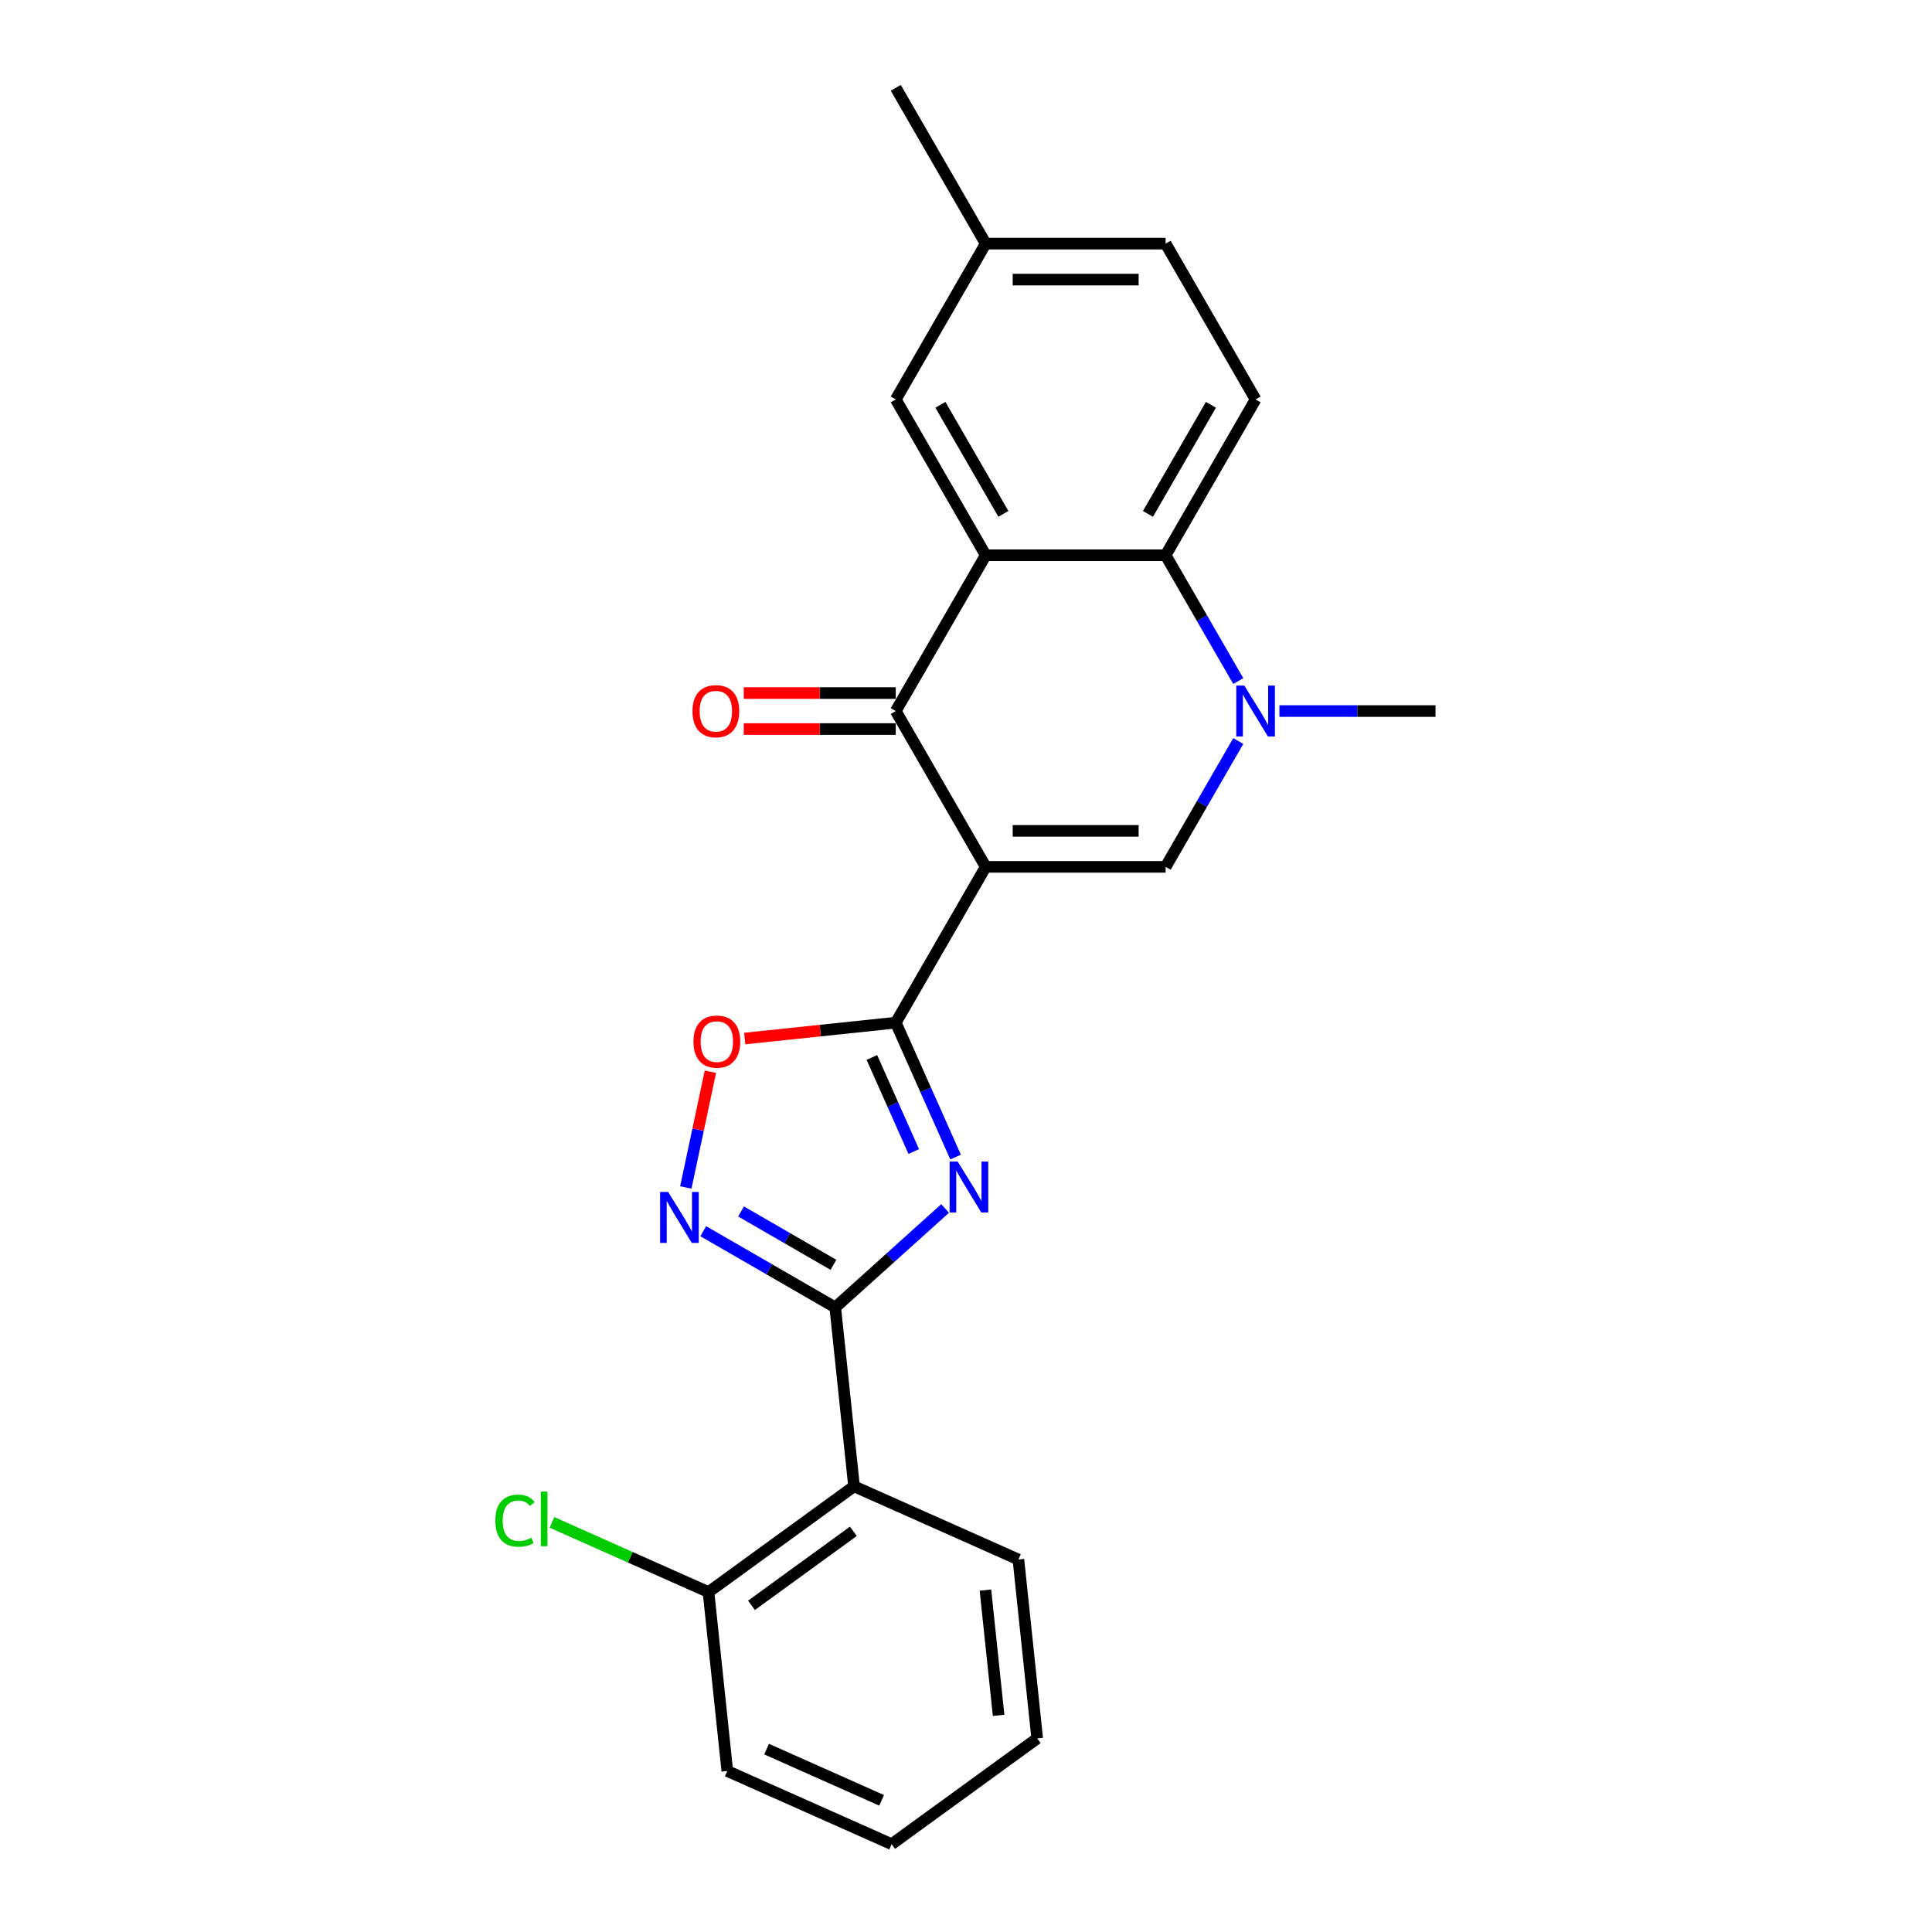 <?xml version='1.0' encoding='iso-8859-1'?>
<svg version='1.1' baseProfile='full'
              xmlns='http://www.w3.org/2000/svg'
                      xmlns:rdkit='http://www.rdkit.org/xml'
                      xmlns:xlink='http://www.w3.org/1999/xlink'
                  xml:space='preserve'
width='1000px' height='1000px' viewBox='0 0 1000 1000'>
<!-- END OF HEADER -->
<rect style='opacity:1.0;fill:#FFFFFF;stroke:none' width='1000' height='1000' x='0' y='0'> </rect>
<path class='bond-1' d='M 510.206,448.683 L 463.645,529.329' style='fill:none;fill-rule:evenodd;stroke:#000000;stroke-width:6px;stroke-linecap:butt;stroke-linejoin:miter;stroke-opacity:1' />
<path class='bond-3' d='M 510.206,448.683 L 463.645,368.038' style='fill:none;fill-rule:evenodd;stroke:#000000;stroke-width:6px;stroke-linecap:butt;stroke-linejoin:miter;stroke-opacity:1' />
<path class='bond-5' d='M 510.206,448.683 L 603.328,448.683' style='fill:none;fill-rule:evenodd;stroke:#000000;stroke-width:6px;stroke-linecap:butt;stroke-linejoin:miter;stroke-opacity:1' />
<path class='bond-5' d='M 524.174,430.059 L 589.36,430.059' style='fill:none;fill-rule:evenodd;stroke:#000000;stroke-width:6px;stroke-linecap:butt;stroke-linejoin:miter;stroke-opacity:1' />
<path class='bond-0' d='M 494.614,598.886 L 479.13,564.108' style='fill:none;fill-rule:evenodd;stroke:#0000FF;stroke-width:6px;stroke-linecap:butt;stroke-linejoin:miter;stroke-opacity:1' />
<path class='bond-0' d='M 479.13,564.108 L 463.645,529.329' style='fill:none;fill-rule:evenodd;stroke:#000000;stroke-width:6px;stroke-linecap:butt;stroke-linejoin:miter;stroke-opacity:1' />
<path class='bond-0' d='M 472.954,596.028 L 462.115,571.683' style='fill:none;fill-rule:evenodd;stroke:#0000FF;stroke-width:6px;stroke-linecap:butt;stroke-linejoin:miter;stroke-opacity:1' />
<path class='bond-0' d='M 462.115,571.683 L 451.276,547.338' style='fill:none;fill-rule:evenodd;stroke:#000000;stroke-width:6px;stroke-linecap:butt;stroke-linejoin:miter;stroke-opacity:1' />
<path class='bond-2' d='M 489.192,625.501 L 460.755,651.106' style='fill:none;fill-rule:evenodd;stroke:#0000FF;stroke-width:6px;stroke-linecap:butt;stroke-linejoin:miter;stroke-opacity:1' />
<path class='bond-2' d='M 460.755,651.106 L 432.318,676.711' style='fill:none;fill-rule:evenodd;stroke:#000000;stroke-width:6px;stroke-linecap:butt;stroke-linejoin:miter;stroke-opacity:1' />
<path class='bond-9' d='M 463.645,529.329 L 424.556,533.438' style='fill:none;fill-rule:evenodd;stroke:#000000;stroke-width:6px;stroke-linecap:butt;stroke-linejoin:miter;stroke-opacity:1' />
<path class='bond-9' d='M 424.556,533.438 L 385.467,537.546' style='fill:none;fill-rule:evenodd;stroke:#FF0000;stroke-width:6px;stroke-linecap:butt;stroke-linejoin:miter;stroke-opacity:1' />
<path class='bond-10' d='M 432.318,676.711 L 442.052,769.322' style='fill:none;fill-rule:evenodd;stroke:#000000;stroke-width:6px;stroke-linecap:butt;stroke-linejoin:miter;stroke-opacity:1' />
<path class='bond-25' d='M 432.318,676.711 L 398.16,656.989' style='fill:none;fill-rule:evenodd;stroke:#000000;stroke-width:6px;stroke-linecap:butt;stroke-linejoin:miter;stroke-opacity:1' />
<path class='bond-25' d='M 398.16,656.989 L 364.002,637.268' style='fill:none;fill-rule:evenodd;stroke:#0000FF;stroke-width:6px;stroke-linecap:butt;stroke-linejoin:miter;stroke-opacity:1' />
<path class='bond-25' d='M 431.383,654.665 L 407.472,640.86' style='fill:none;fill-rule:evenodd;stroke:#000000;stroke-width:6px;stroke-linecap:butt;stroke-linejoin:miter;stroke-opacity:1' />
<path class='bond-25' d='M 407.472,640.86 L 383.561,627.055' style='fill:none;fill-rule:evenodd;stroke:#0000FF;stroke-width:6px;stroke-linecap:butt;stroke-linejoin:miter;stroke-opacity:1' />
<path class='bond-4' d='M 463.645,368.038 L 510.206,287.392' style='fill:none;fill-rule:evenodd;stroke:#000000;stroke-width:6px;stroke-linecap:butt;stroke-linejoin:miter;stroke-opacity:1' />
<path class='bond-13' d='M 463.645,358.725 L 424.301,358.725' style='fill:none;fill-rule:evenodd;stroke:#000000;stroke-width:6px;stroke-linecap:butt;stroke-linejoin:miter;stroke-opacity:1' />
<path class='bond-13' d='M 424.301,358.725 L 384.957,358.725' style='fill:none;fill-rule:evenodd;stroke:#FF0000;stroke-width:6px;stroke-linecap:butt;stroke-linejoin:miter;stroke-opacity:1' />
<path class='bond-13' d='M 463.645,377.35 L 424.301,377.35' style='fill:none;fill-rule:evenodd;stroke:#000000;stroke-width:6px;stroke-linecap:butt;stroke-linejoin:miter;stroke-opacity:1' />
<path class='bond-13' d='M 424.301,377.35 L 384.957,377.35' style='fill:none;fill-rule:evenodd;stroke:#FF0000;stroke-width:6px;stroke-linecap:butt;stroke-linejoin:miter;stroke-opacity:1' />
<path class='bond-12' d='M 510.206,287.392 L 463.645,206.746' style='fill:none;fill-rule:evenodd;stroke:#000000;stroke-width:6px;stroke-linecap:butt;stroke-linejoin:miter;stroke-opacity:1' />
<path class='bond-12' d='M 519.351,265.983 L 486.758,209.531' style='fill:none;fill-rule:evenodd;stroke:#000000;stroke-width:6px;stroke-linecap:butt;stroke-linejoin:miter;stroke-opacity:1' />
<path class='bond-24' d='M 510.206,287.392 L 603.328,287.392' style='fill:none;fill-rule:evenodd;stroke:#000000;stroke-width:6px;stroke-linecap:butt;stroke-linejoin:miter;stroke-opacity:1' />
<path class='bond-6' d='M 603.328,448.683 L 622.13,416.118' style='fill:none;fill-rule:evenodd;stroke:#000000;stroke-width:6px;stroke-linecap:butt;stroke-linejoin:miter;stroke-opacity:1' />
<path class='bond-6' d='M 622.13,416.118 L 640.932,383.552' style='fill:none;fill-rule:evenodd;stroke:#0000FF;stroke-width:6px;stroke-linecap:butt;stroke-linejoin:miter;stroke-opacity:1' />
<path class='bond-8' d='M 640.932,352.524 L 622.13,319.958' style='fill:none;fill-rule:evenodd;stroke:#0000FF;stroke-width:6px;stroke-linecap:butt;stroke-linejoin:miter;stroke-opacity:1' />
<path class='bond-8' d='M 622.13,319.958 L 603.328,287.392' style='fill:none;fill-rule:evenodd;stroke:#000000;stroke-width:6px;stroke-linecap:butt;stroke-linejoin:miter;stroke-opacity:1' />
<path class='bond-17' d='M 662.218,368.038 L 702.614,368.038' style='fill:none;fill-rule:evenodd;stroke:#0000FF;stroke-width:6px;stroke-linecap:butt;stroke-linejoin:miter;stroke-opacity:1' />
<path class='bond-17' d='M 702.614,368.038 L 743.01,368.038' style='fill:none;fill-rule:evenodd;stroke:#000000;stroke-width:6px;stroke-linecap:butt;stroke-linejoin:miter;stroke-opacity:1' />
<path class='bond-7' d='M 354.97,614.636 L 361.336,584.688' style='fill:none;fill-rule:evenodd;stroke:#0000FF;stroke-width:6px;stroke-linecap:butt;stroke-linejoin:miter;stroke-opacity:1' />
<path class='bond-7' d='M 361.336,584.688 L 367.702,554.739' style='fill:none;fill-rule:evenodd;stroke:#FF0000;stroke-width:6px;stroke-linecap:butt;stroke-linejoin:miter;stroke-opacity:1' />
<path class='bond-11' d='M 603.328,287.392 L 649.889,206.746' style='fill:none;fill-rule:evenodd;stroke:#000000;stroke-width:6px;stroke-linecap:butt;stroke-linejoin:miter;stroke-opacity:1' />
<path class='bond-11' d='M 594.183,265.983 L 626.775,209.531' style='fill:none;fill-rule:evenodd;stroke:#000000;stroke-width:6px;stroke-linecap:butt;stroke-linejoin:miter;stroke-opacity:1' />
<path class='bond-14' d='M 442.052,769.322 L 366.715,824.058' style='fill:none;fill-rule:evenodd;stroke:#000000;stroke-width:6px;stroke-linecap:butt;stroke-linejoin:miter;stroke-opacity:1' />
<path class='bond-14' d='M 441.699,792.6 L 388.963,830.915' style='fill:none;fill-rule:evenodd;stroke:#000000;stroke-width:6px;stroke-linecap:butt;stroke-linejoin:miter;stroke-opacity:1' />
<path class='bond-19' d='M 442.052,769.322 L 527.123,807.198' style='fill:none;fill-rule:evenodd;stroke:#000000;stroke-width:6px;stroke-linecap:butt;stroke-linejoin:miter;stroke-opacity:1' />
<path class='bond-16' d='M 649.889,206.746 L 603.328,126.1' style='fill:none;fill-rule:evenodd;stroke:#000000;stroke-width:6px;stroke-linecap:butt;stroke-linejoin:miter;stroke-opacity:1' />
<path class='bond-15' d='M 463.645,206.746 L 510.206,126.1' style='fill:none;fill-rule:evenodd;stroke:#000000;stroke-width:6px;stroke-linecap:butt;stroke-linejoin:miter;stroke-opacity:1' />
<path class='bond-18' d='M 366.715,824.058 L 326.2,806.02' style='fill:none;fill-rule:evenodd;stroke:#000000;stroke-width:6px;stroke-linecap:butt;stroke-linejoin:miter;stroke-opacity:1' />
<path class='bond-18' d='M 326.2,806.02 L 285.686,787.981' style='fill:none;fill-rule:evenodd;stroke:#00CC00;stroke-width:6px;stroke-linecap:butt;stroke-linejoin:miter;stroke-opacity:1' />
<path class='bond-20' d='M 366.715,824.058 L 376.449,916.669' style='fill:none;fill-rule:evenodd;stroke:#000000;stroke-width:6px;stroke-linecap:butt;stroke-linejoin:miter;stroke-opacity:1' />
<path class='bond-21' d='M 510.206,126.1 L 463.645,45.455' style='fill:none;fill-rule:evenodd;stroke:#000000;stroke-width:6px;stroke-linecap:butt;stroke-linejoin:miter;stroke-opacity:1' />
<path class='bond-26' d='M 510.206,126.1 L 603.328,126.1' style='fill:none;fill-rule:evenodd;stroke:#000000;stroke-width:6px;stroke-linecap:butt;stroke-linejoin:miter;stroke-opacity:1' />
<path class='bond-26' d='M 524.174,144.725 L 589.36,144.725' style='fill:none;fill-rule:evenodd;stroke:#000000;stroke-width:6px;stroke-linecap:butt;stroke-linejoin:miter;stroke-opacity:1' />
<path class='bond-22' d='M 527.123,807.198 L 536.857,899.81' style='fill:none;fill-rule:evenodd;stroke:#000000;stroke-width:6px;stroke-linecap:butt;stroke-linejoin:miter;stroke-opacity:1' />
<path class='bond-22' d='M 510.061,823.037 L 516.875,887.865' style='fill:none;fill-rule:evenodd;stroke:#000000;stroke-width:6px;stroke-linecap:butt;stroke-linejoin:miter;stroke-opacity:1' />
<path class='bond-27' d='M 376.449,916.669 L 461.52,954.545' style='fill:none;fill-rule:evenodd;stroke:#000000;stroke-width:6px;stroke-linecap:butt;stroke-linejoin:miter;stroke-opacity:1' />
<path class='bond-27' d='M 396.785,905.337 L 456.334,931.85' style='fill:none;fill-rule:evenodd;stroke:#000000;stroke-width:6px;stroke-linecap:butt;stroke-linejoin:miter;stroke-opacity:1' />
<path class='bond-23' d='M 536.857,899.81 L 461.52,954.545' style='fill:none;fill-rule:evenodd;stroke:#000000;stroke-width:6px;stroke-linecap:butt;stroke-linejoin:miter;stroke-opacity:1' />
<path  class='atom-1' d='M 495.692 601.214
L 504.333 615.182
Q 505.19 616.561, 506.568 619.056
Q 507.947 621.552, 508.021 621.701
L 508.021 601.214
L 511.522 601.214
L 511.522 627.586
L 507.909 627.586
L 498.634 612.314
Q 497.554 610.526, 496.4 608.478
Q 495.282 606.429, 494.947 605.796
L 494.947 627.586
L 491.52 627.586
L 491.52 601.214
L 495.692 601.214
' fill='#0000FF'/>
<path  class='atom-7' d='M 644.059 354.852
L 652.701 368.82
Q 653.558 370.198, 654.936 372.694
Q 656.314 375.189, 656.389 375.338
L 656.389 354.852
L 659.89 354.852
L 659.89 381.224
L 656.277 381.224
L 647.002 365.952
Q 645.922 364.164, 644.767 362.115
Q 643.649 360.066, 643.314 359.433
L 643.314 381.224
L 639.887 381.224
L 639.887 354.852
L 644.059 354.852
' fill='#0000FF'/>
<path  class='atom-8' d='M 345.843 616.964
L 354.485 630.932
Q 355.342 632.31, 356.72 634.806
Q 358.098 637.302, 358.172 637.451
L 358.172 616.964
L 361.674 616.964
L 361.674 643.336
L 358.061 643.336
L 348.786 628.064
Q 347.706 626.276, 346.551 624.227
Q 345.433 622.179, 345.098 621.545
L 345.098 643.336
L 341.671 643.336
L 341.671 616.964
L 345.843 616.964
' fill='#0000FF'/>
<path  class='atom-10' d='M 358.928 539.138
Q 358.928 532.805, 362.057 529.267
Q 365.186 525.728, 371.034 525.728
Q 376.882 525.728, 380.011 529.267
Q 383.139 532.805, 383.139 539.138
Q 383.139 545.544, 379.973 549.195
Q 376.807 552.808, 371.034 552.808
Q 365.223 552.808, 362.057 549.195
Q 358.928 545.582, 358.928 539.138
M 371.034 549.828
Q 375.056 549.828, 377.217 547.146
Q 379.415 544.427, 379.415 539.138
Q 379.415 533.96, 377.217 531.353
Q 375.056 528.708, 371.034 528.708
Q 367.011 528.708, 364.813 531.315
Q 362.653 533.923, 362.653 539.138
Q 362.653 544.464, 364.813 547.146
Q 367.011 549.828, 371.034 549.828
' fill='#FF0000'/>
<path  class='atom-14' d='M 358.418 368.112
Q 358.418 361.78, 361.547 358.241
Q 364.675 354.703, 370.523 354.703
Q 376.372 354.703, 379.5 358.241
Q 382.629 361.78, 382.629 368.112
Q 382.629 374.519, 379.463 378.169
Q 376.297 381.782, 370.523 381.782
Q 364.713 381.782, 361.547 378.169
Q 358.418 374.556, 358.418 368.112
M 370.523 378.803
Q 374.546 378.803, 376.707 376.121
Q 378.904 373.401, 378.904 368.112
Q 378.904 362.935, 376.707 360.327
Q 374.546 357.683, 370.523 357.683
Q 366.501 357.683, 364.303 360.29
Q 362.143 362.897, 362.143 368.112
Q 362.143 373.439, 364.303 376.121
Q 366.501 378.803, 370.523 378.803
' fill='#FF0000'/>
<path  class='atom-19' d='M 256.39 787.094
Q 256.39 780.539, 259.444 777.112
Q 262.536 773.648, 268.384 773.648
Q 273.822 773.648, 276.727 777.484
L 274.269 779.496
Q 272.146 776.702, 268.384 776.702
Q 264.398 776.702, 262.275 779.384
Q 260.189 782.029, 260.189 787.094
Q 260.189 792.309, 262.349 794.991
Q 264.547 797.673, 268.793 797.673
Q 271.699 797.673, 275.088 795.922
L 276.131 798.716
Q 274.753 799.61, 272.667 800.131
Q 270.581 800.653, 268.272 800.653
Q 262.536 800.653, 259.444 797.152
Q 256.39 793.65, 256.39 787.094
' fill='#00CC00'/>
<path  class='atom-19' d='M 279.931 772.046
L 283.358 772.046
L 283.358 800.318
L 279.931 800.318
L 279.931 772.046
' fill='#00CC00'/>
</svg>
